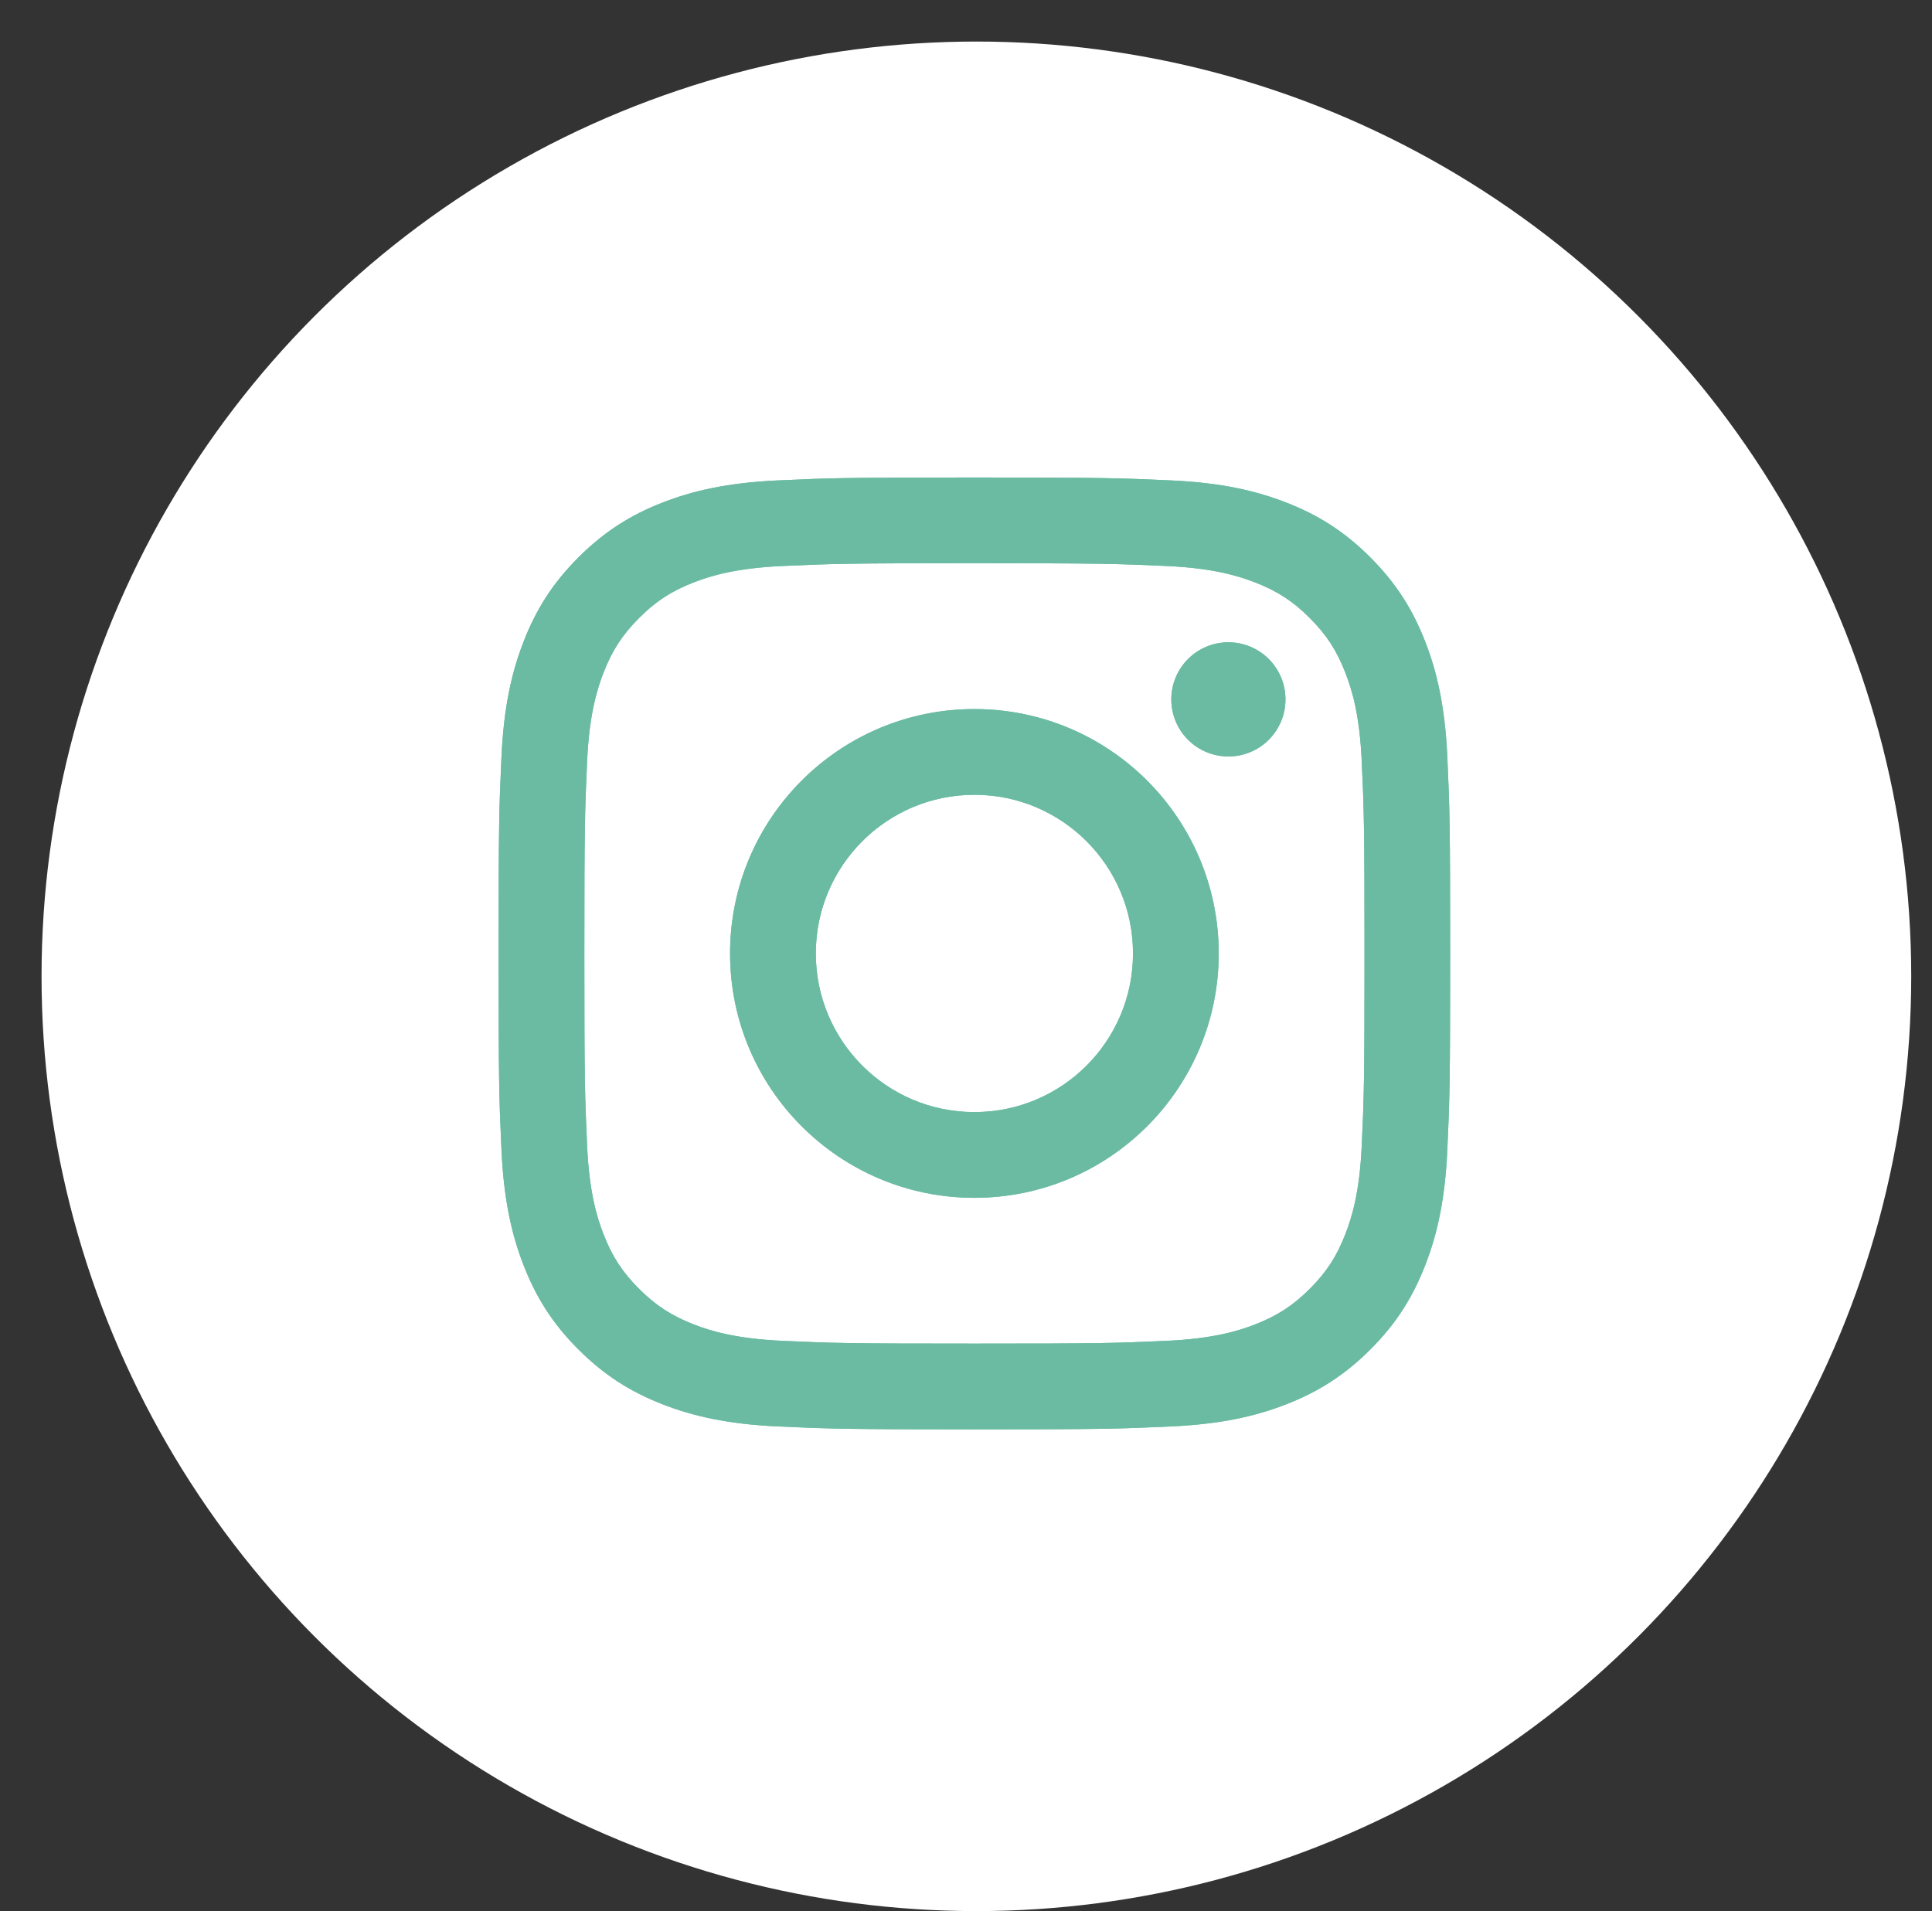 <?xml version="1.0" encoding="UTF-8"?> <svg xmlns="http://www.w3.org/2000/svg" width="93" height="92" viewBox="0 0 93 92" fill="none"><rect x="0" y="0" width="93" height="92" fill="#333333" stroke="none"/> <circle cx="47" cy="47" r="45" fill="white"></circle> <path d="M39.271 45.898C39.271 41.681 42.688 38.261 46.904 38.261C51.121 38.261 54.539 41.681 54.539 45.898C54.539 50.116 51.121 53.536 46.904 53.536C42.688 53.536 39.271 50.116 39.271 45.898ZM35.143 45.898C35.143 52.396 40.409 57.663 46.904 57.663C53.4 57.663 58.665 52.396 58.665 45.898C58.665 39.401 53.4 34.134 46.904 34.134C40.409 34.134 35.143 39.401 35.143 45.898ZM56.382 33.667C56.382 34.211 56.543 34.743 56.845 35.195C57.147 35.647 57.576 36 58.078 36.208C58.58 36.416 59.133 36.471 59.666 36.365C60.199 36.259 60.689 35.998 61.074 35.613C61.458 35.229 61.72 34.739 61.826 34.206C61.932 33.672 61.878 33.12 61.67 32.617C61.463 32.115 61.111 31.685 60.659 31.383C60.207 31.081 59.675 30.919 59.132 30.919H59.131C58.402 30.919 57.703 31.209 57.188 31.724C56.673 32.239 56.383 32.938 56.382 33.667V33.667ZM37.651 64.547C35.418 64.445 34.204 64.073 33.398 63.759C32.328 63.342 31.565 62.846 30.763 62.045C29.961 61.244 29.464 60.481 29.05 59.412C28.735 58.605 28.363 57.391 28.262 55.157C28.151 52.742 28.129 52.017 28.129 45.898C28.129 39.78 28.153 39.057 28.262 36.64C28.363 34.406 28.738 33.194 29.05 32.385C29.466 31.315 29.962 30.552 30.763 29.75C31.564 28.947 32.326 28.451 33.398 28.036C34.204 27.721 35.418 27.349 37.651 27.248C40.065 27.137 40.79 27.114 46.904 27.114C53.018 27.114 53.744 27.139 56.16 27.248C58.393 27.349 59.605 27.724 60.414 28.036C61.483 28.451 62.246 28.948 63.048 29.75C63.85 30.551 64.345 31.315 64.761 32.385C65.076 33.191 65.448 34.406 65.549 36.64C65.66 39.057 65.683 39.78 65.683 45.898C65.683 52.017 65.66 52.74 65.549 55.157C65.448 57.391 65.074 58.605 64.761 59.412C64.345 60.481 63.849 61.245 63.048 62.045C62.247 62.846 61.483 63.342 60.414 63.759C59.607 64.073 58.393 64.445 56.16 64.547C53.746 64.658 53.021 64.68 46.904 64.68C40.788 64.68 40.064 64.658 37.651 64.547V64.547ZM37.461 23.126C35.023 23.237 33.357 23.624 31.902 24.19C30.395 24.775 29.119 25.56 27.844 26.833C26.57 28.106 25.787 29.384 25.203 30.891C24.636 32.348 24.25 34.013 24.139 36.452C24.026 38.895 24 39.676 24 45.898C24 52.12 24.026 52.901 24.139 55.344C24.25 57.783 24.636 59.449 25.203 60.905C25.787 62.411 26.57 63.691 27.844 64.963C29.119 66.236 30.395 67.019 31.902 67.606C33.36 68.172 35.023 68.559 37.461 68.67C39.905 68.781 40.684 68.809 46.904 68.809C53.124 68.809 53.905 68.783 56.347 68.67C58.786 68.559 60.451 68.172 61.907 67.606C63.413 67.019 64.689 66.237 65.964 64.963C67.239 63.69 68.019 62.411 68.606 60.905C69.172 59.449 69.561 57.783 69.67 55.344C69.781 52.899 69.806 52.12 69.806 45.898C69.806 39.676 69.781 38.895 69.67 36.452C69.559 34.013 69.172 32.347 68.606 30.891C68.019 29.385 67.237 28.108 65.964 26.833C64.691 25.558 63.413 24.775 61.908 24.19C60.451 23.624 58.785 23.235 56.349 23.126C53.907 23.015 53.126 22.987 46.906 22.987C40.686 22.987 39.905 23.013 37.461 23.126Z" fill="#6BBBA2"></path> <path d="M39.271 45.898C39.271 41.681 42.688 38.261 46.904 38.261C51.121 38.261 54.539 41.681 54.539 45.898C54.539 50.116 51.121 53.536 46.904 53.536C42.688 53.536 39.271 50.116 39.271 45.898ZM35.143 45.898C35.143 52.396 40.409 57.663 46.904 57.663C53.4 57.663 58.665 52.396 58.665 45.898C58.665 39.401 53.4 34.134 46.904 34.134C40.409 34.134 35.143 39.401 35.143 45.898ZM56.382 33.667C56.382 34.211 56.543 34.743 56.845 35.195C57.147 35.647 57.576 36 58.078 36.208C58.58 36.416 59.133 36.471 59.666 36.365C60.199 36.259 60.689 35.998 61.074 35.613C61.458 35.229 61.72 34.739 61.826 34.206C61.932 33.672 61.878 33.12 61.67 32.617C61.463 32.115 61.111 31.685 60.659 31.383C60.207 31.081 59.675 30.919 59.132 30.919H59.131C58.402 30.919 57.703 31.209 57.188 31.724C56.673 32.239 56.383 32.938 56.382 33.667V33.667ZM37.651 64.547C35.418 64.445 34.204 64.073 33.398 63.759C32.328 63.342 31.565 62.846 30.763 62.045C29.961 61.244 29.464 60.481 29.05 59.412C28.735 58.605 28.363 57.391 28.262 55.157C28.151 52.742 28.129 52.017 28.129 45.898C28.129 39.78 28.153 39.057 28.262 36.64C28.363 34.406 28.738 33.194 29.05 32.385C29.466 31.315 29.962 30.552 30.763 29.75C31.564 28.947 32.326 28.451 33.398 28.036C34.204 27.721 35.418 27.349 37.651 27.248C40.065 27.137 40.79 27.114 46.904 27.114C53.018 27.114 53.744 27.139 56.16 27.248C58.393 27.349 59.605 27.724 60.414 28.036C61.483 28.451 62.246 28.948 63.048 29.75C63.85 30.551 64.345 31.315 64.761 32.385C65.076 33.191 65.448 34.406 65.549 36.64C65.66 39.057 65.683 39.78 65.683 45.898C65.683 52.017 65.66 52.74 65.549 55.157C65.448 57.391 65.074 58.605 64.761 59.412C64.345 60.481 63.849 61.245 63.048 62.045C62.247 62.846 61.483 63.342 60.414 63.759C59.607 64.073 58.393 64.445 56.16 64.547C53.746 64.658 53.021 64.68 46.904 64.68C40.788 64.68 40.064 64.658 37.651 64.547V64.547ZM37.461 23.126C35.023 23.237 33.357 23.624 31.902 24.19C30.395 24.775 29.119 25.56 27.844 26.833C26.57 28.106 25.787 29.384 25.203 30.891C24.636 32.348 24.25 34.013 24.139 36.452C24.026 38.895 24 39.676 24 45.898C24 52.12 24.026 52.901 24.139 55.344C24.25 57.783 24.636 59.449 25.203 60.905C25.787 62.411 26.57 63.691 27.844 64.963C29.119 66.236 30.395 67.019 31.902 67.606C33.36 68.172 35.023 68.559 37.461 68.67C39.905 68.781 40.684 68.809 46.904 68.809C53.124 68.809 53.905 68.783 56.347 68.67C58.786 68.559 60.451 68.172 61.907 67.606C63.413 67.019 64.689 66.237 65.964 64.963C67.239 63.69 68.019 62.411 68.606 60.905C69.172 59.449 69.561 57.783 69.67 55.344C69.781 52.899 69.806 52.12 69.806 45.898C69.806 39.676 69.781 38.895 69.67 36.452C69.559 34.013 69.172 32.347 68.606 30.891C68.019 29.385 67.237 28.108 65.964 26.833C64.691 25.558 63.413 24.775 61.908 24.19C60.451 23.624 58.785 23.235 56.349 23.126C53.907 23.015 53.126 22.987 46.906 22.987C40.686 22.987 39.905 23.013 37.461 23.126Z" fill="#6BBBA2"></path> </svg> 